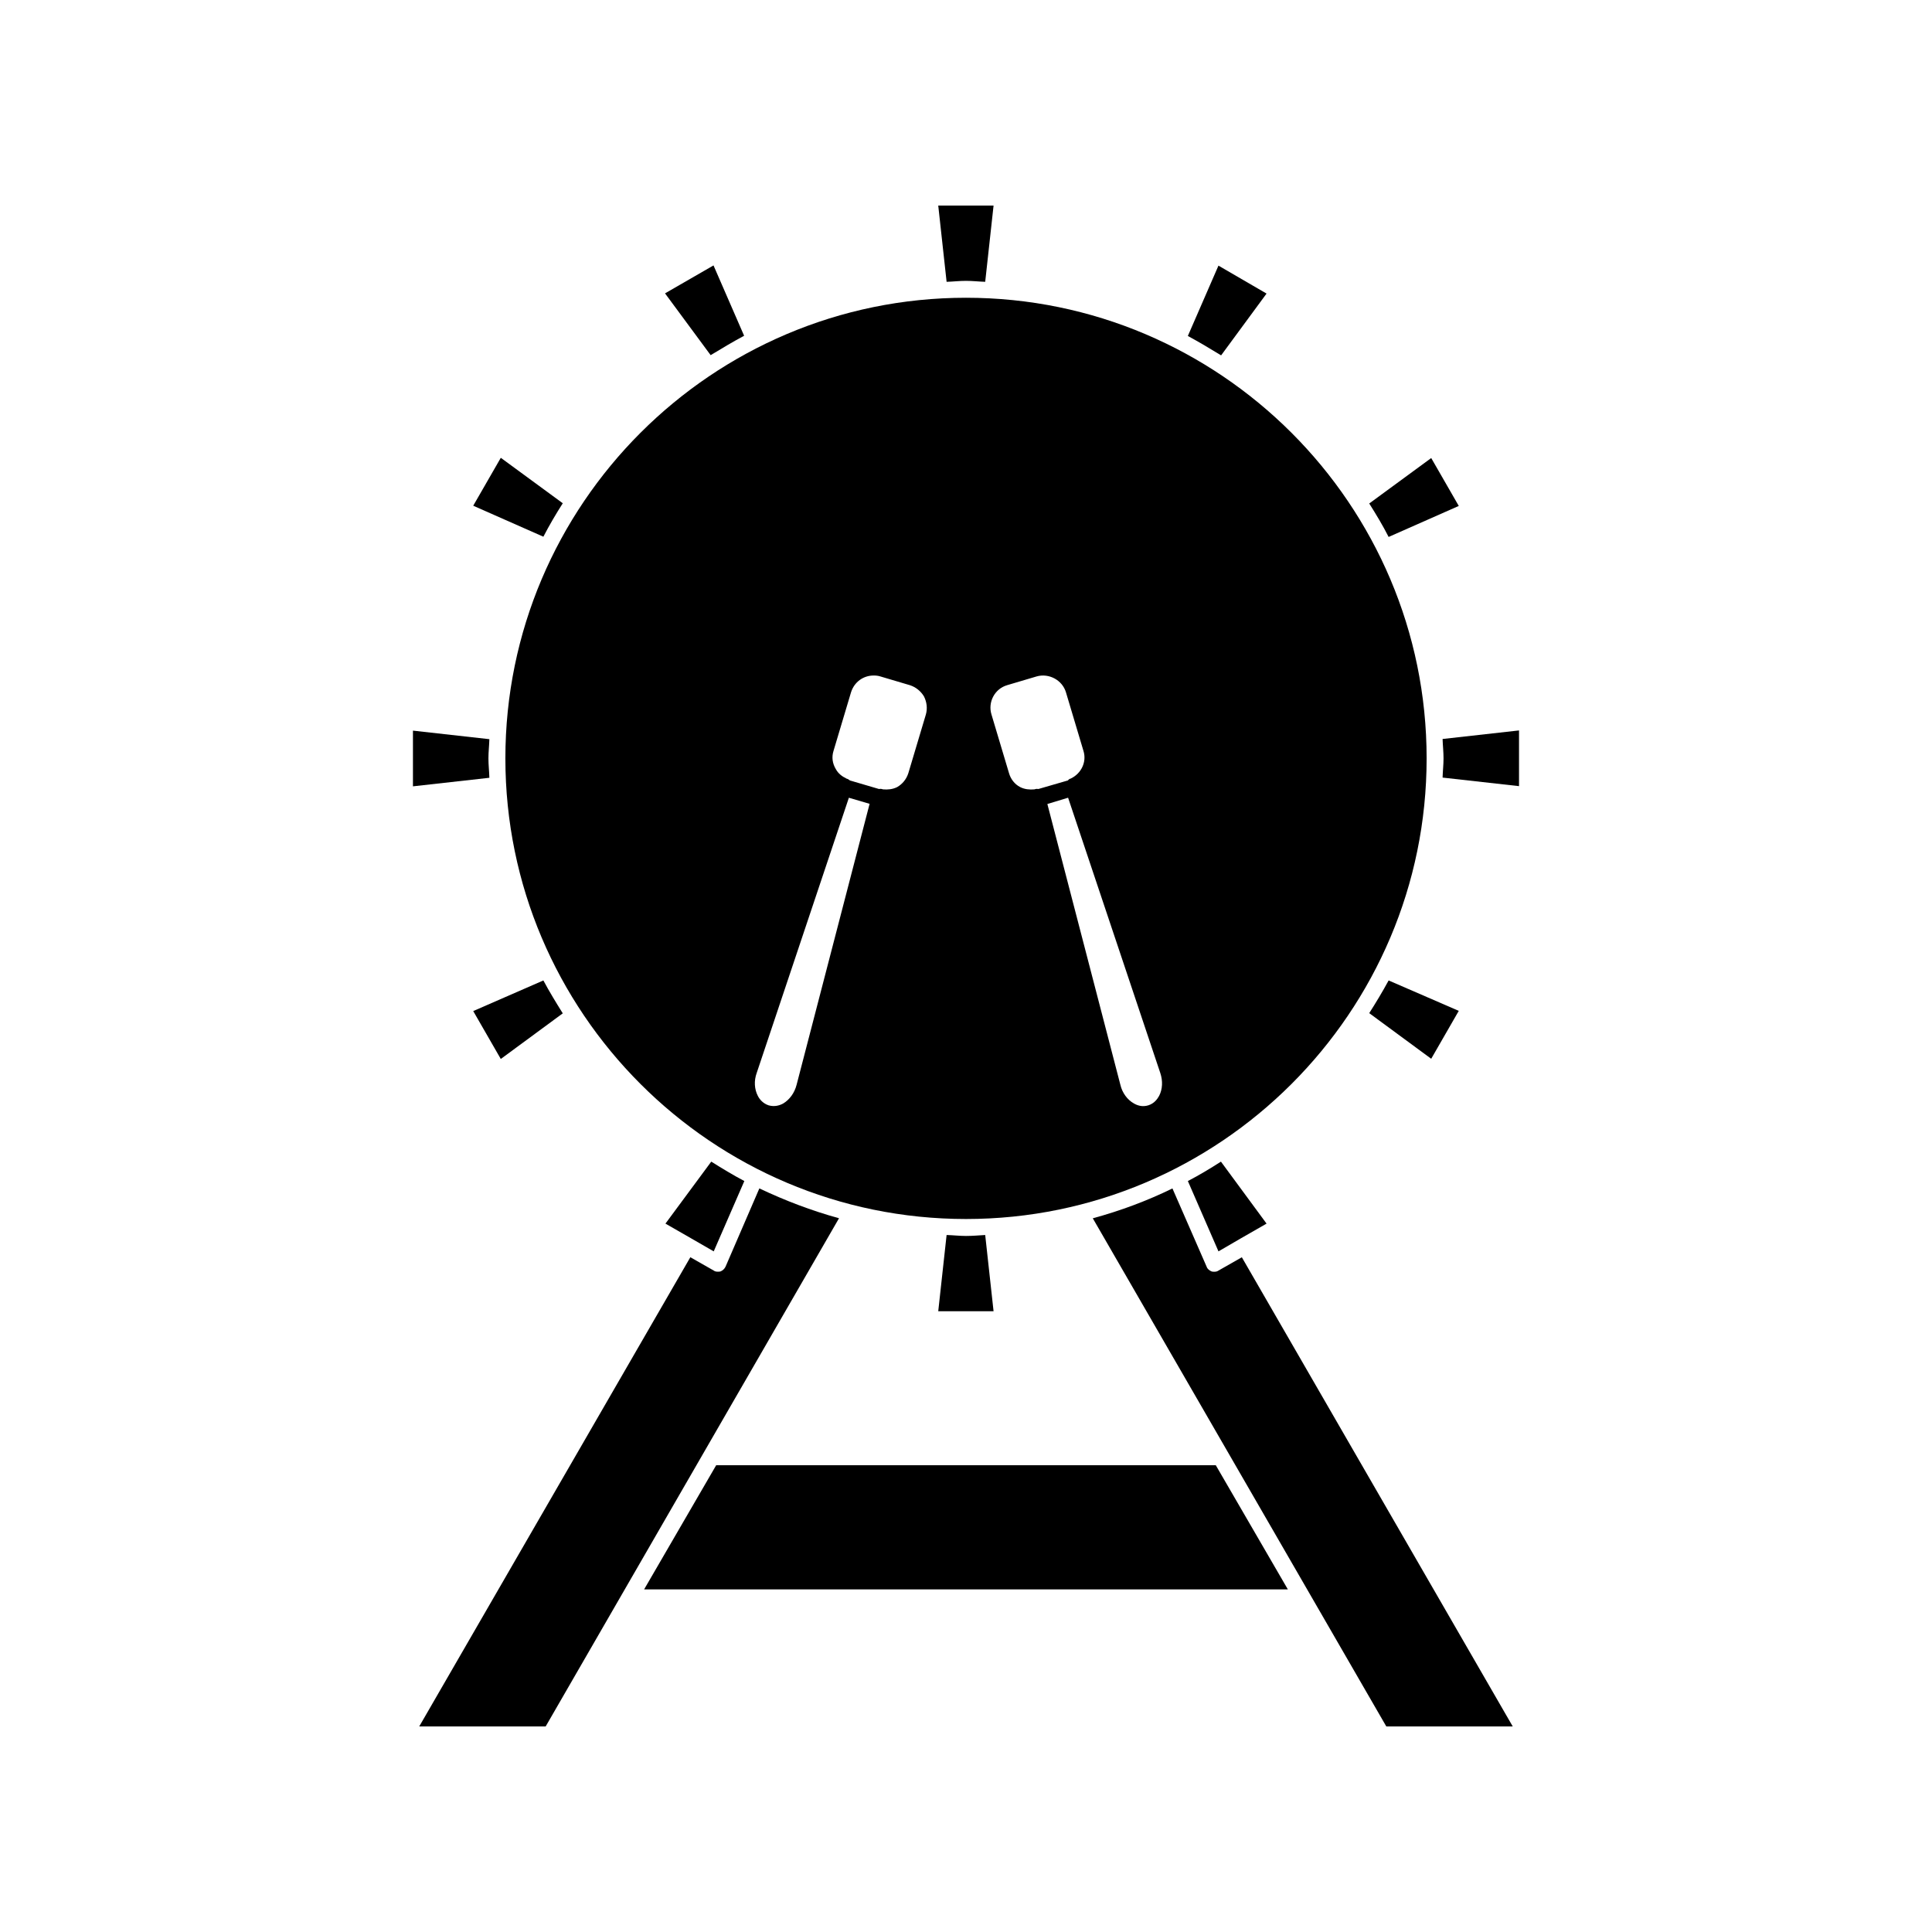 <?xml version="1.0" encoding="UTF-8"?>
<!-- Uploaded to: SVG Repo, www.svgrepo.com, Generator: SVG Repo Mixer Tools -->
<svg fill="#000000" width="800px" height="800px" version="1.1" viewBox="144 144 512 512" xmlns="http://www.w3.org/2000/svg">
 <g>
  <path d="m512 403.83c-1.613 2.973-3.375 5.894-5.141 8.664l16.426 12.09 7.305-12.695z"/>
  <path d="m526.55 344.98c0 1.715-0.203 3.375-0.25 5.09l20.254 2.266v-14.762l-20.254 2.266c0.051 1.711 0.25 3.426 0.25 5.141z"/>
  <path d="m530.59 278.08-7.305-12.695-16.426 12.043c1.812 2.871 3.578 5.793 5.141 8.867z"/>
  <path d="m479.65 221.8-12.746-7.406-8.113 18.641c2.973 1.613 5.945 3.375 8.816 5.141z"/>
  <path d="m400 218.43c1.762 0 3.426 0.203 5.09 0.25l2.215-20.199h-14.66l2.215 20.203c1.715-0.051 3.426-0.254 5.141-0.254z"/>
  <path d="m341.2 232.98-8.113-18.641-12.848 7.406 12.09 16.375c2.926-1.766 5.848-3.527 8.871-5.141z"/>
  <path d="m293.14 277.37-16.426-12.043-7.305 12.695 18.59 8.211c1.562-3.019 3.277-5.941 5.141-8.863z"/>
  <path d="m273.44 344.98c0-1.715 0.203-3.426 0.25-5.09l-20.254-2.266v14.762l20.254-2.266c-0.047-1.766-0.25-3.379-0.25-5.141z"/>
  <path d="m288 403.83-18.59 8.113 7.305 12.695 16.426-12.09c-1.762-2.824-3.527-5.695-5.141-8.719z"/>
  <path d="m472.8 472.2 6.852-3.93-12.09-16.426c-2.82 1.812-5.742 3.578-8.766 5.141l8.113 18.641z"/>
  <path d="m400 471.54c-1.715 0-3.426-0.203-5.141-0.25l-2.215 20.203h14.66l-2.215-20.203c-1.664 0.098-3.379 0.25-5.09 0.25z"/>
  <path d="m327.2 472.2 5.945 3.426 8.113-18.641c-2.973-1.562-5.945-3.375-8.766-5.141l-12.141 16.426 6.852 3.93z"/>
  <path d="m433.6 466.86 77.789 134.67h33.504l-71.793-124.34-6.195 3.527c-0.352 0.25-0.707 0.301-1.059 0.301-0.25 0-0.504 0-0.707-0.051-0.605-0.25-1.16-0.656-1.359-1.258l-9.07-20.758c-6.699 3.273-13.703 5.894-21.109 7.91z"/>
  <path d="m314.7 565.2h170.59l-19.094-32.898h-132.4z"/>
  <path d="m288.61 601.52 77.738-134.67c-7.305-2.016-14.309-4.684-21.109-7.91l-8.969 20.758c-0.301 0.605-0.754 1.008-1.359 1.258-0.25 0.051-0.504 0.051-0.707 0.051-0.352 0-0.754-0.051-1.059-0.301l-6.195-3.527-71.844 124.34z"/>
  <path d="m400 467.05c67.309 0 122.07-54.766 122.07-122.07 0-67.309-54.766-122.07-122.07-122.07s-122.07 54.766-122.07 122.07c0 67.312 54.766 122.07 122.07 122.07zm51.188-32.645c-0.504 0.906-1.309 2.016-2.871 2.519-1.613 0.504-2.973 0-3.828-0.504-1.715-0.957-3.074-2.769-3.578-4.938l-19.348-74.414 5.492-1.664 24.434 72.953c0.703 2.117 0.605 4.281-0.301 6.047zm-40.309-108.82 7.809-2.316c3.273-0.957 6.852 0.957 7.809 4.231l4.637 15.516c0.906 2.922-0.605 5.945-3.273 7.254 0 0.051-0.051 0.051-0.102 0.051-0.301 0.051-0.555 0.25-0.754 0.504l-7.809 2.266c-0.301-0.051-0.605-0.051-0.906 0.051-0.051 0-0.102 0.051-0.203 0.051-1.258 0.102-2.519 0-3.727-0.605-1.461-0.754-2.519-2.117-2.973-3.727l-4.637-15.516c-1.008-3.273 0.855-6.801 4.129-7.758zm-45.996 17.434 4.637-15.516c0.855-2.769 3.273-4.484 5.996-4.484 0.605 0 1.211 0.051 1.812 0.25l7.809 2.316c1.562 0.504 2.871 1.562 3.727 2.973 0.754 1.512 0.957 3.176 0.504 4.785l-4.637 15.516c-0.504 1.613-1.562 2.922-2.973 3.727-1.211 0.605-2.469 0.707-3.727 0.605-0.051 0-0.102-0.051-0.203-0.051-0.301-0.102-0.605-0.102-0.906-0.051l-7.707-2.266c-0.051 0-0.051-0.051-0.051-0.051-0.25-0.203-0.504-0.352-0.754-0.402-0.051 0-0.051 0-0.102-0.051-1.16-0.555-2.168-1.309-2.82-2.519-0.906-1.508-1.109-3.172-0.605-4.781zm-20.355 85.344 24.434-72.953 5.492 1.613-19.348 74.465c-0.555 2.168-1.863 3.93-3.527 4.938-0.906 0.504-2.266 0.957-3.879 0.504-1.512-0.504-2.418-1.613-2.871-2.519-0.902-1.766-1.055-3.93-0.301-6.047z"/>
 </g>
</svg>